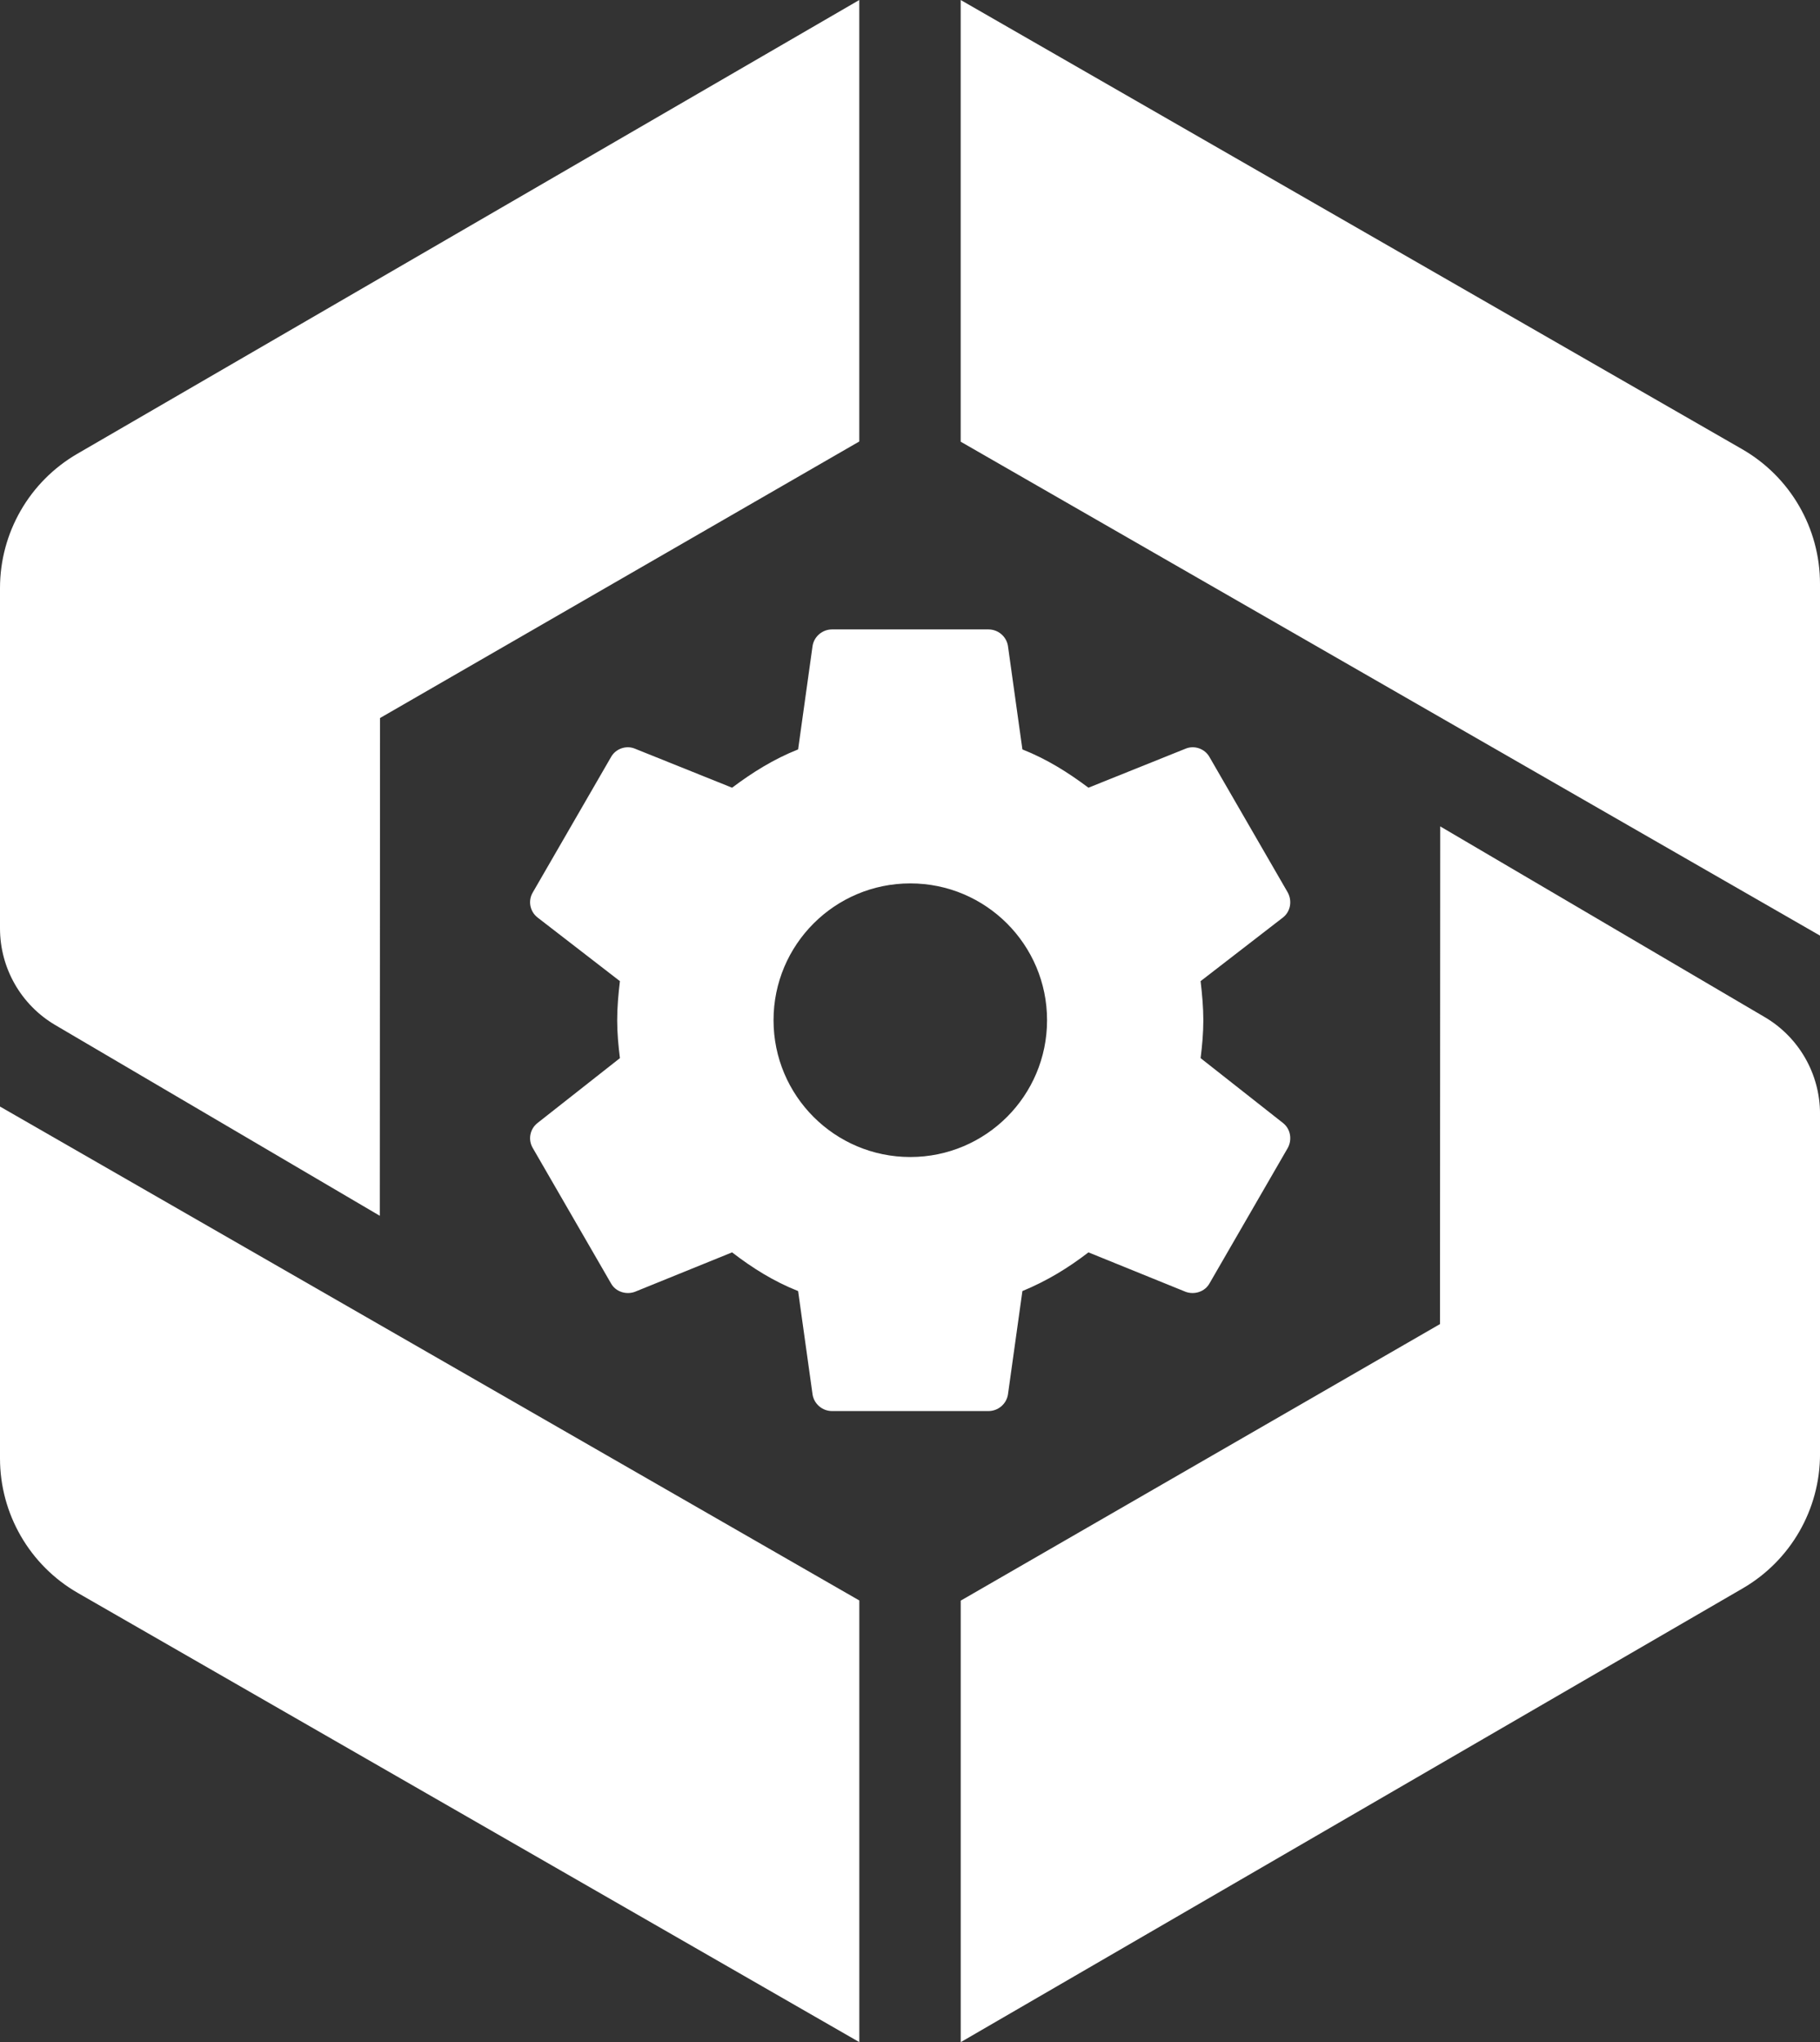 <?xml version="1.0" encoding="UTF-8"?>
<svg id="Layer_1" data-name="Layer 1" xmlns="http://www.w3.org/2000/svg" viewBox="0 0 646.49 725.15">
  <rect x="0" y="0" width="646.49" height="725.15" fill="#333333" stroke="none"/>
  <defs>
    <style>
      .cls-1 {
        fill: #fff;
        stroke-width: 0px;
      }
    </style>
  </defs>
  <path class="cls-1" d="M305.24,725.15L27.66,565.66C10.55,555.83,0,537.6,0,517.87v-124.94l305.24,175.39v156.83ZM134.99,254.97l170.24-98.2V0L27.46,161.14C10.46,171,0,189.17,0,208.82v120.84c0,14.13,7.48,27.2,19.66,34.35l115.25,67.71.08-176.74ZM341.25,156.84l305.24,175.39v-124.94c0-19.73-10.55-37.96-27.66-47.79L341.25,0v156.83ZM511.5,470.18l-170.24,98.2v156.78l277.78-161.14c17-9.86,27.46-28.03,27.46-47.68v-120.83c0-14.13-7.48-27.2-19.66-34.35l-115.25-67.71-.08,176.74Z"/>
  <path class="cls-1" d="M323.35,410.85c-26.83,0-48.58-21.75-48.58-48.58s21.75-48.58,48.58-48.58,48.58,21.75,48.58,48.58-21.75,48.58-48.58,48.58M426.47,375.74c.56-4.44.97-8.88.97-13.46s-.42-9.16-.97-13.88l29.28-22.62c2.64-2.08,3.33-5.83,1.67-8.88l-27.76-48.02c-1.67-3.05-5.41-4.3-8.47-3.05l-34.56,13.88c-7.22-5.41-14.71-10.13-23.46-13.6l-5.14-36.78c-.56-3.33-3.47-5.83-6.94-5.83h-55.51c-3.47,0-6.38,2.5-6.94,5.83l-5.14,36.78c-8.74,3.47-16.24,8.19-23.46,13.6l-34.56-13.88c-3.05-1.25-6.8,0-8.47,3.05l-27.76,48.02c-1.8,3.05-.97,6.8,1.67,8.88l29.28,22.62c-.56,4.72-.97,9.3-.97,13.88s.42,9.02.97,13.46l-29.28,23.04c-2.64,2.08-3.47,5.83-1.67,8.88l27.76,48.02c1.67,3.05,5.41,4.16,8.47,3.05l34.56-14.02c7.22,5.55,14.71,10.27,23.46,13.74l5.14,36.78c.56,3.33,3.47,5.83,6.94,5.83h55.51c3.47,0,6.38-2.5,6.94-5.83l5.14-36.78c8.74-3.61,16.24-8.19,23.46-13.74l34.56,14.02c3.05,1.11,6.8,0,8.47-3.05l27.76-48.02c1.67-3.05.97-6.8-1.67-8.88l-29.28-23.04Z"/>
</svg>